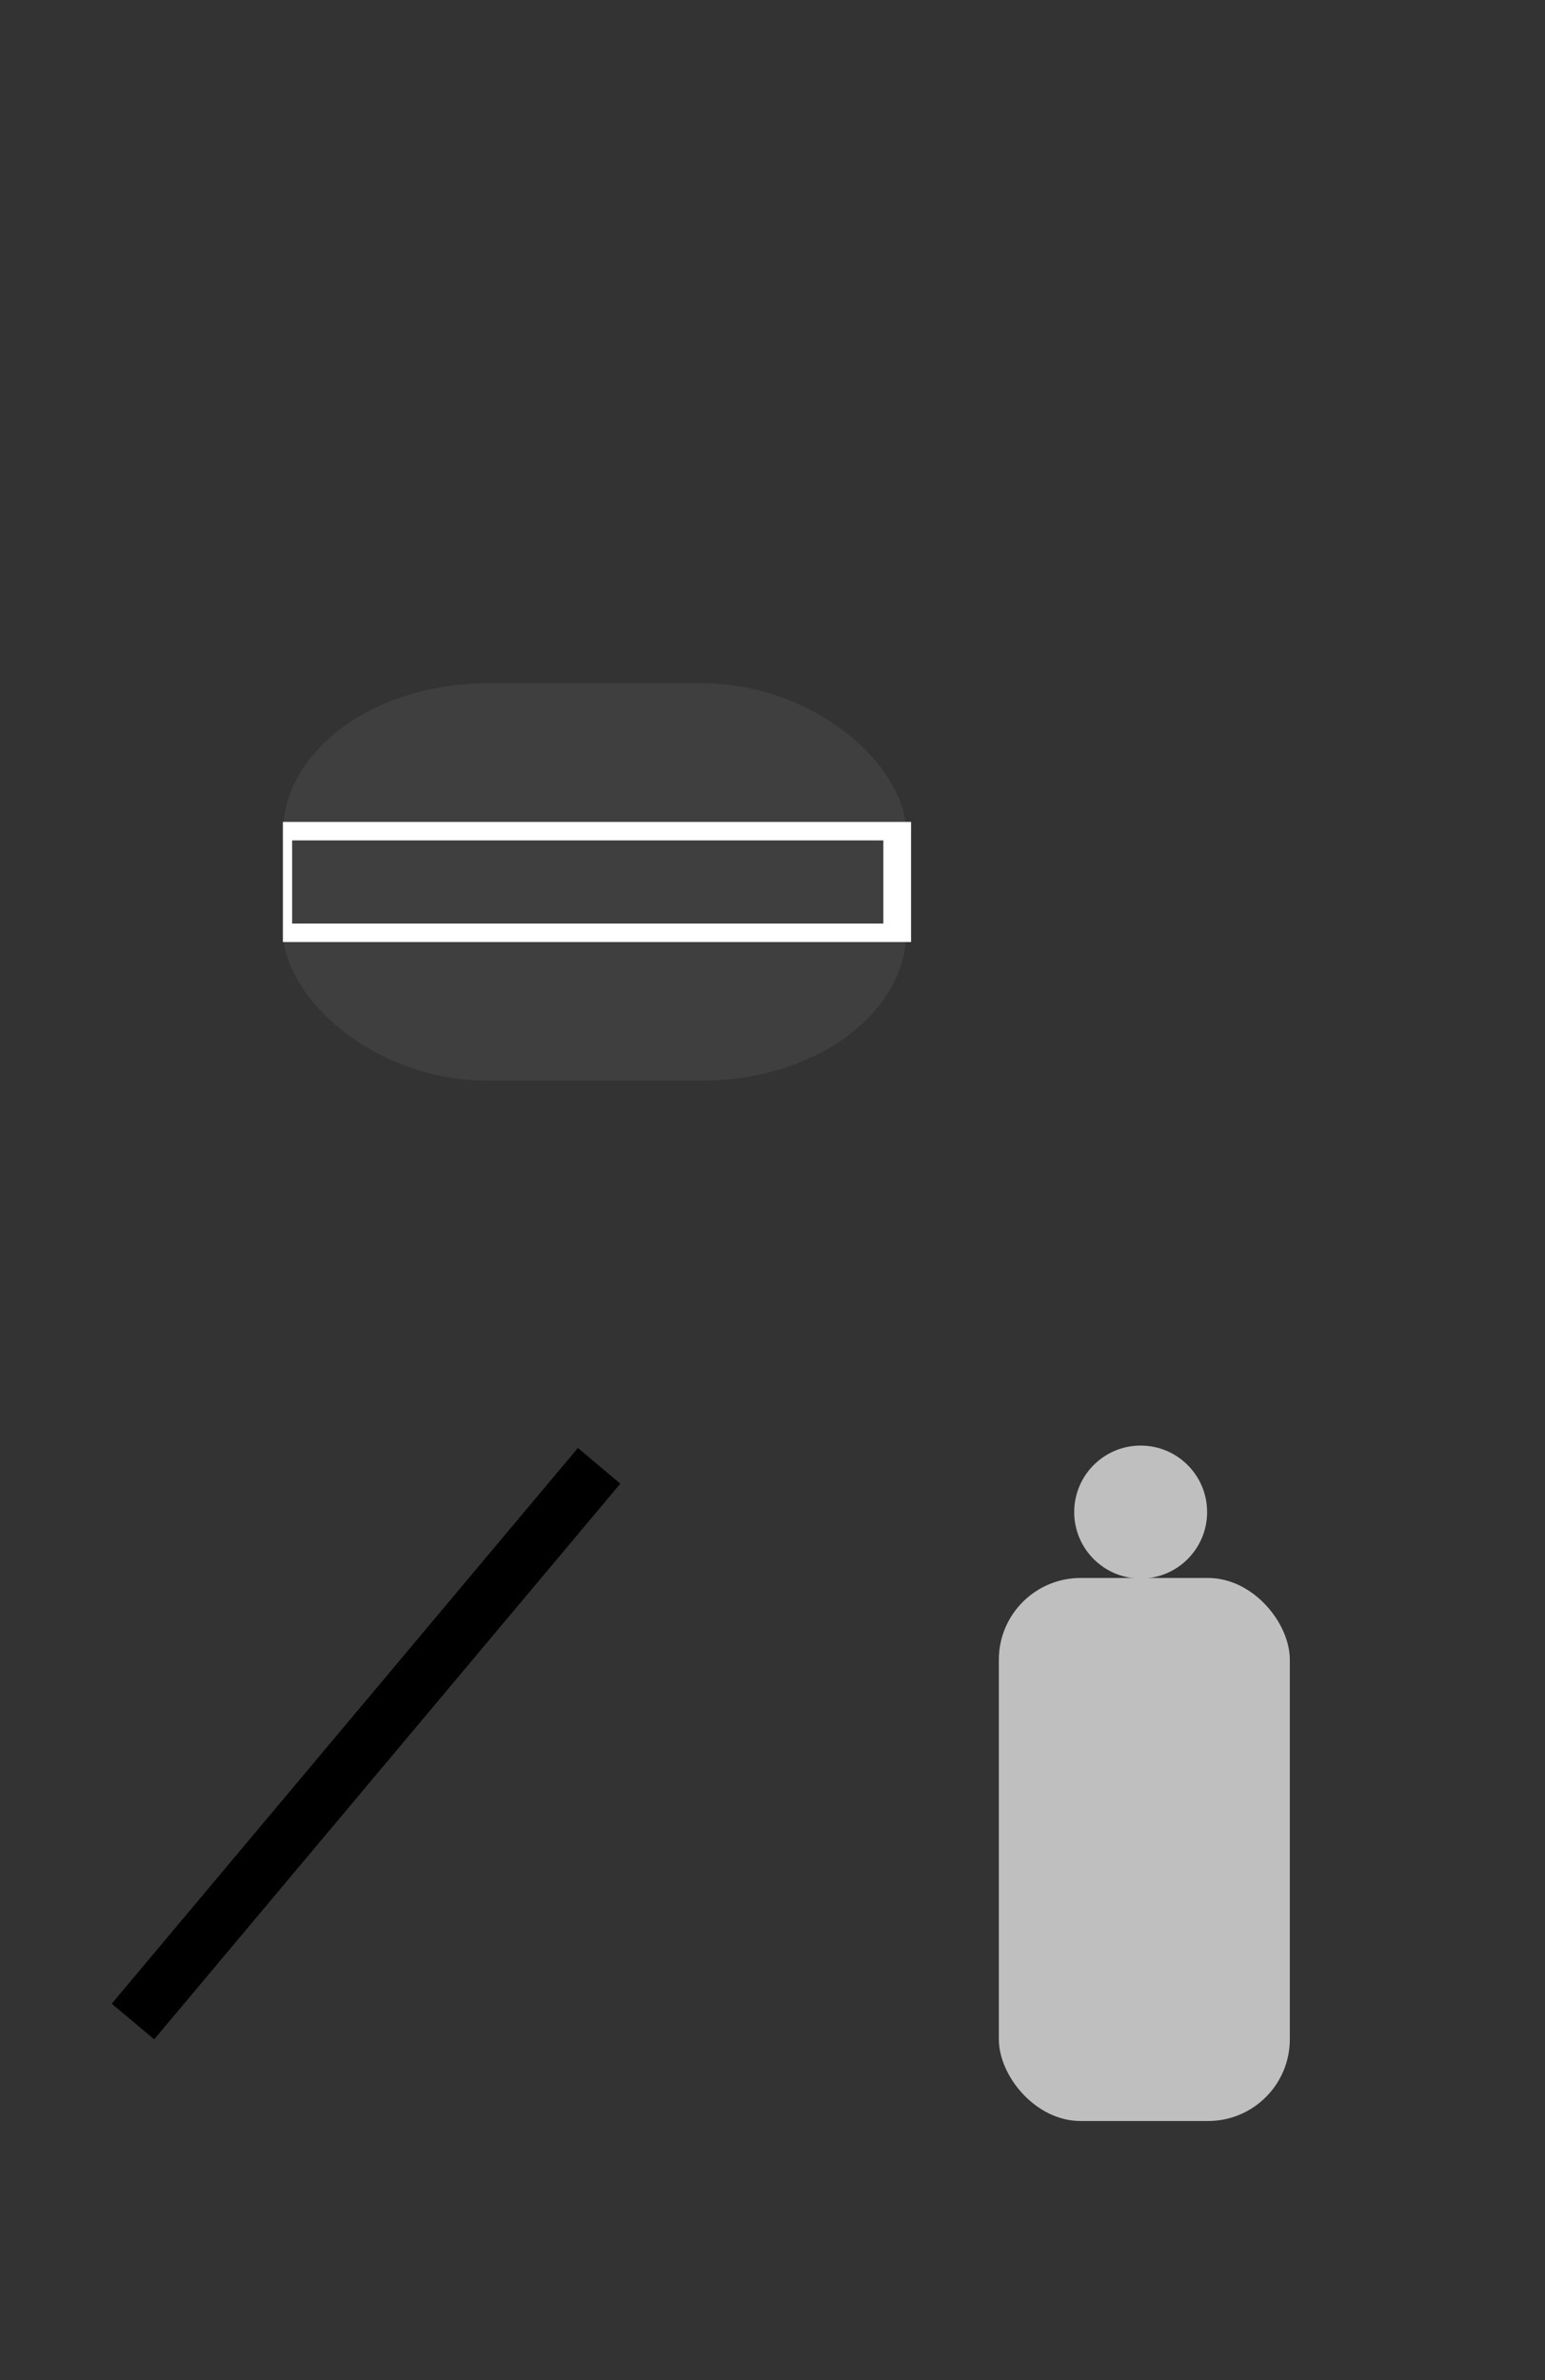 <?xml version="1.0"?><svg width="188.976" height="291.024" xmlns="http://www.w3.org/2000/svg">
 <rect width="100%" height="100%" fill="#333333" stroke="none"/>
 <title>new SVG file</title>

 <g>
  <title>Layer 1</title>
  <rect ry="10" rx="10" id="svg_10" height="66.401" width="35.593" y="192.953" x="122.172" stroke-linecap="null" stroke-linejoin="null" stroke-dasharray="null" stroke-width="0" fill="#bfbfbf"/>
  <circle id="svg_11" r="8.129" cy="184.893" cx="139.52" stroke-linecap="null" stroke-linejoin="null" stroke-dasharray="null" stroke-width="0" fill="#bfbfbf"/>
  <g id="svg_16">
   <rect id="svg_13" ry="14" rx="14" height="144.068" width="87.571" y="107.376" x="210.872" stroke-linecap="null" stroke-linejoin="null" stroke-dasharray="null" stroke-width="5" fill="#7f7f7f"/>
   <circle id="svg_14" r="20.722" cy="87.225" cx="253.528" stroke-linecap="null" stroke-linejoin="null" stroke-dasharray="null" stroke-width="5" fill="#7f7f7f"/>
  </g>
  <g id="svg_17">
   <rect id="svg_18" ry="14" rx="14" height="125.424" width="67.232" y="137.32" x="-89.128" stroke-linecap="null" stroke-linejoin="null" stroke-dasharray="null" stroke-width="0" fill="#bfbfbf"/>
   <circle id="svg_19" r="15.354" cy="124.231" cx="-56.359" stroke-linecap="null" stroke-linejoin="null" stroke-dasharray="null" stroke-width="0" fill="#bfbfbf"/>
  </g>
  <g id="svg_33">
   <rect ry="25" rx="25" id="svg_28" height="36.723" width="76.271" y="95.417" x="34.601" stroke-linecap="null" stroke-linejoin="null" stroke-dasharray="null" stroke-width="10" fill="#3f3f3f"/>
   <rect id="svg_32" ry="25" rx="25" height="36.723" width="76.271" y="83.553" x="34.601" stroke-linecap="null" stroke-linejoin="null" stroke-dasharray="null" stroke-width="10" fill="#3f3f3f"/>
   <rect id="svg_29" height="14.689" width="76.836" y="100.502" x="34.601" stroke-linecap="null" stroke-linejoin="null" stroke-dasharray="null" stroke-width="10" fill="#ffffff"/>
   <rect id="svg_30" height="10.169" width="72.316" y="102.762" x="35.731" stroke-linecap="null" stroke-linejoin="null" stroke-dasharray="null" stroke-width="10" fill="#3f3f3f"/>
  </g>
 </g>
 <g>
  <title>Layer 2</title>
  <path id="svg_35" d="m30.081,68.298l90.823,84.244l-90.823,-84.244z" stroke-linecap="null" stroke-linejoin="null" stroke-dasharray="null" stroke-width="0" fill="#bfbfbf"/>
  <rect transform="rotate(40 44.771 213.214)" id="svg_36" height="88.701" width="6.78" y="168.863" x="41.381" stroke-linecap="null" stroke-linejoin="round" stroke-dasharray="null" stroke-width="2" fill="#000000"/>
 </g>
</svg>